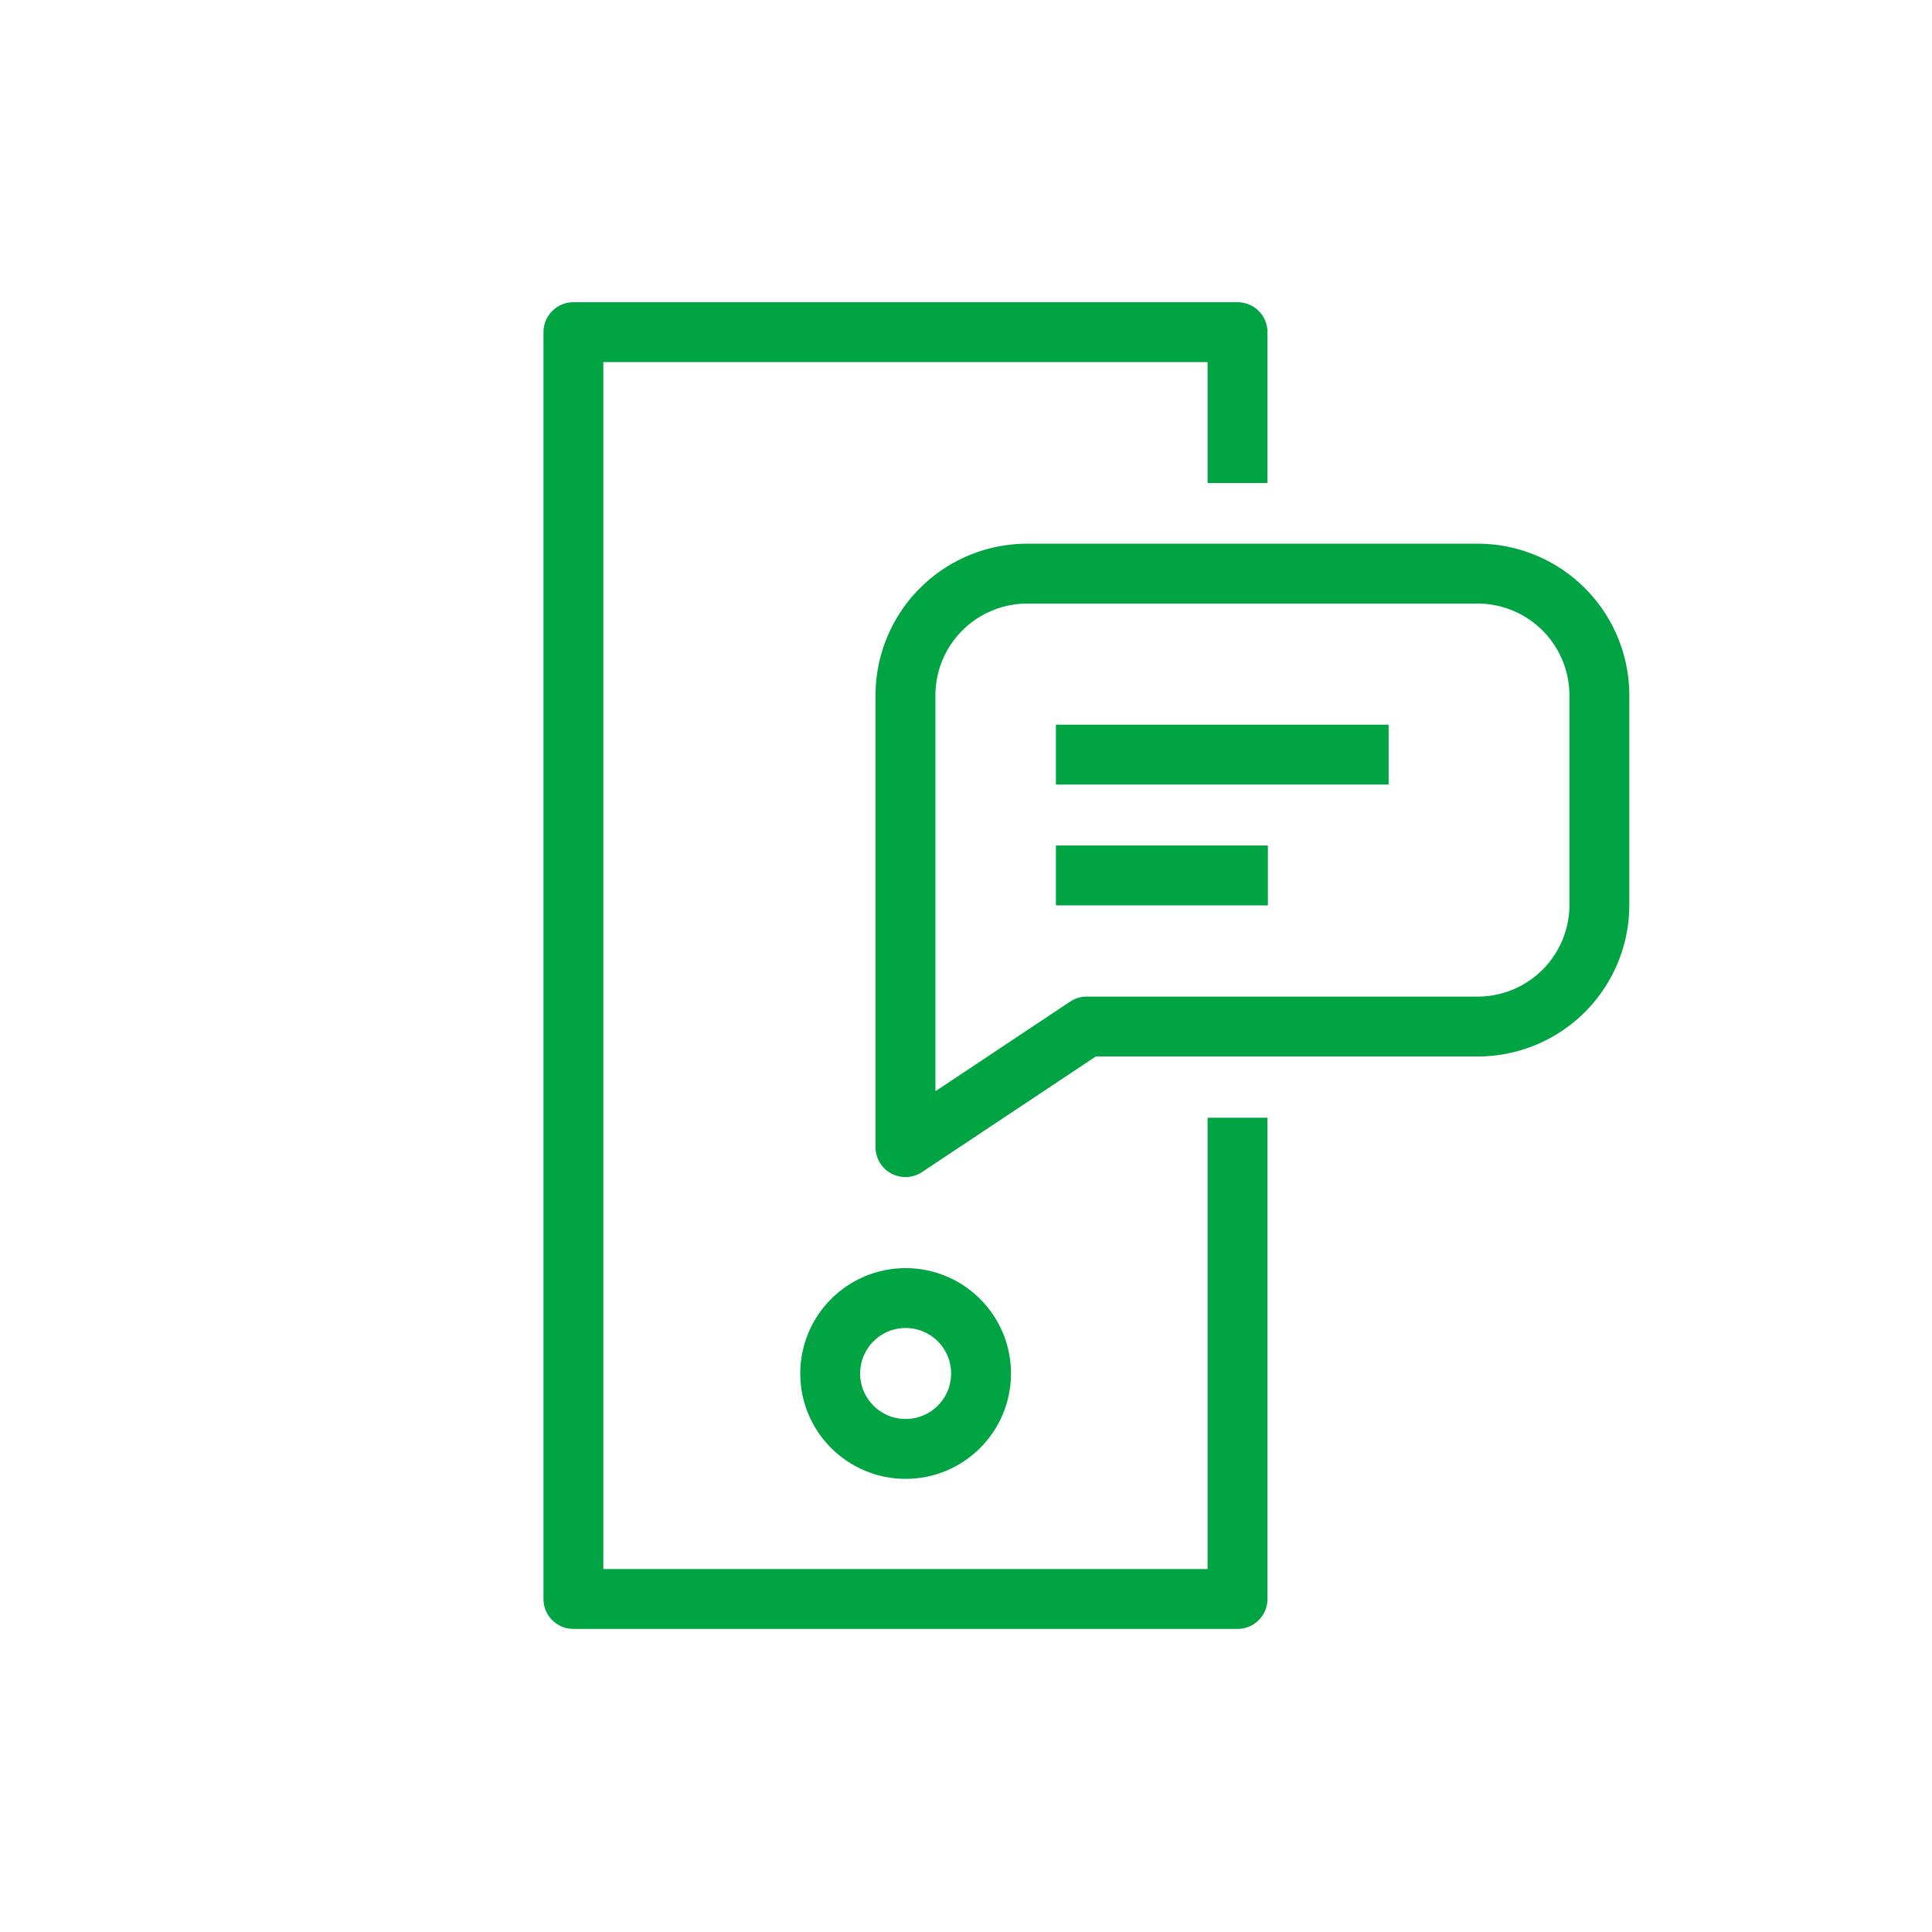 <svg id="ICONOS" xmlns="http://www.w3.org/2000/svg" viewBox="0 0 240 240"><defs><style>.cls-1{fill:none;stroke:#00a443;stroke-linejoin:round;stroke-width:7.44px;}</style></defs><polyline class="cls-1" points="153.73 60 153.73 41.26 71.23 41.26 71.23 198.63 153.73 198.63 153.73 138.85"/><path class="cls-1" d="M112.48,142.5V86.39a15.13,15.13,0,0,1,15.13-15.13h55.94a15.13,15.13,0,0,1,15.13,15.13v26a15.12,15.12,0,0,1-15.13,15.13H135Z"/><line class="cls-1" x1="131.17" y1="93.74" x2="172.5" y2="93.74"/><line class="cls-1" x1="131.17" y1="108.75" x2="157.5" y2="108.75"/><circle class="cls-1" cx="112.5" cy="170.62" r="9.37"/></svg>